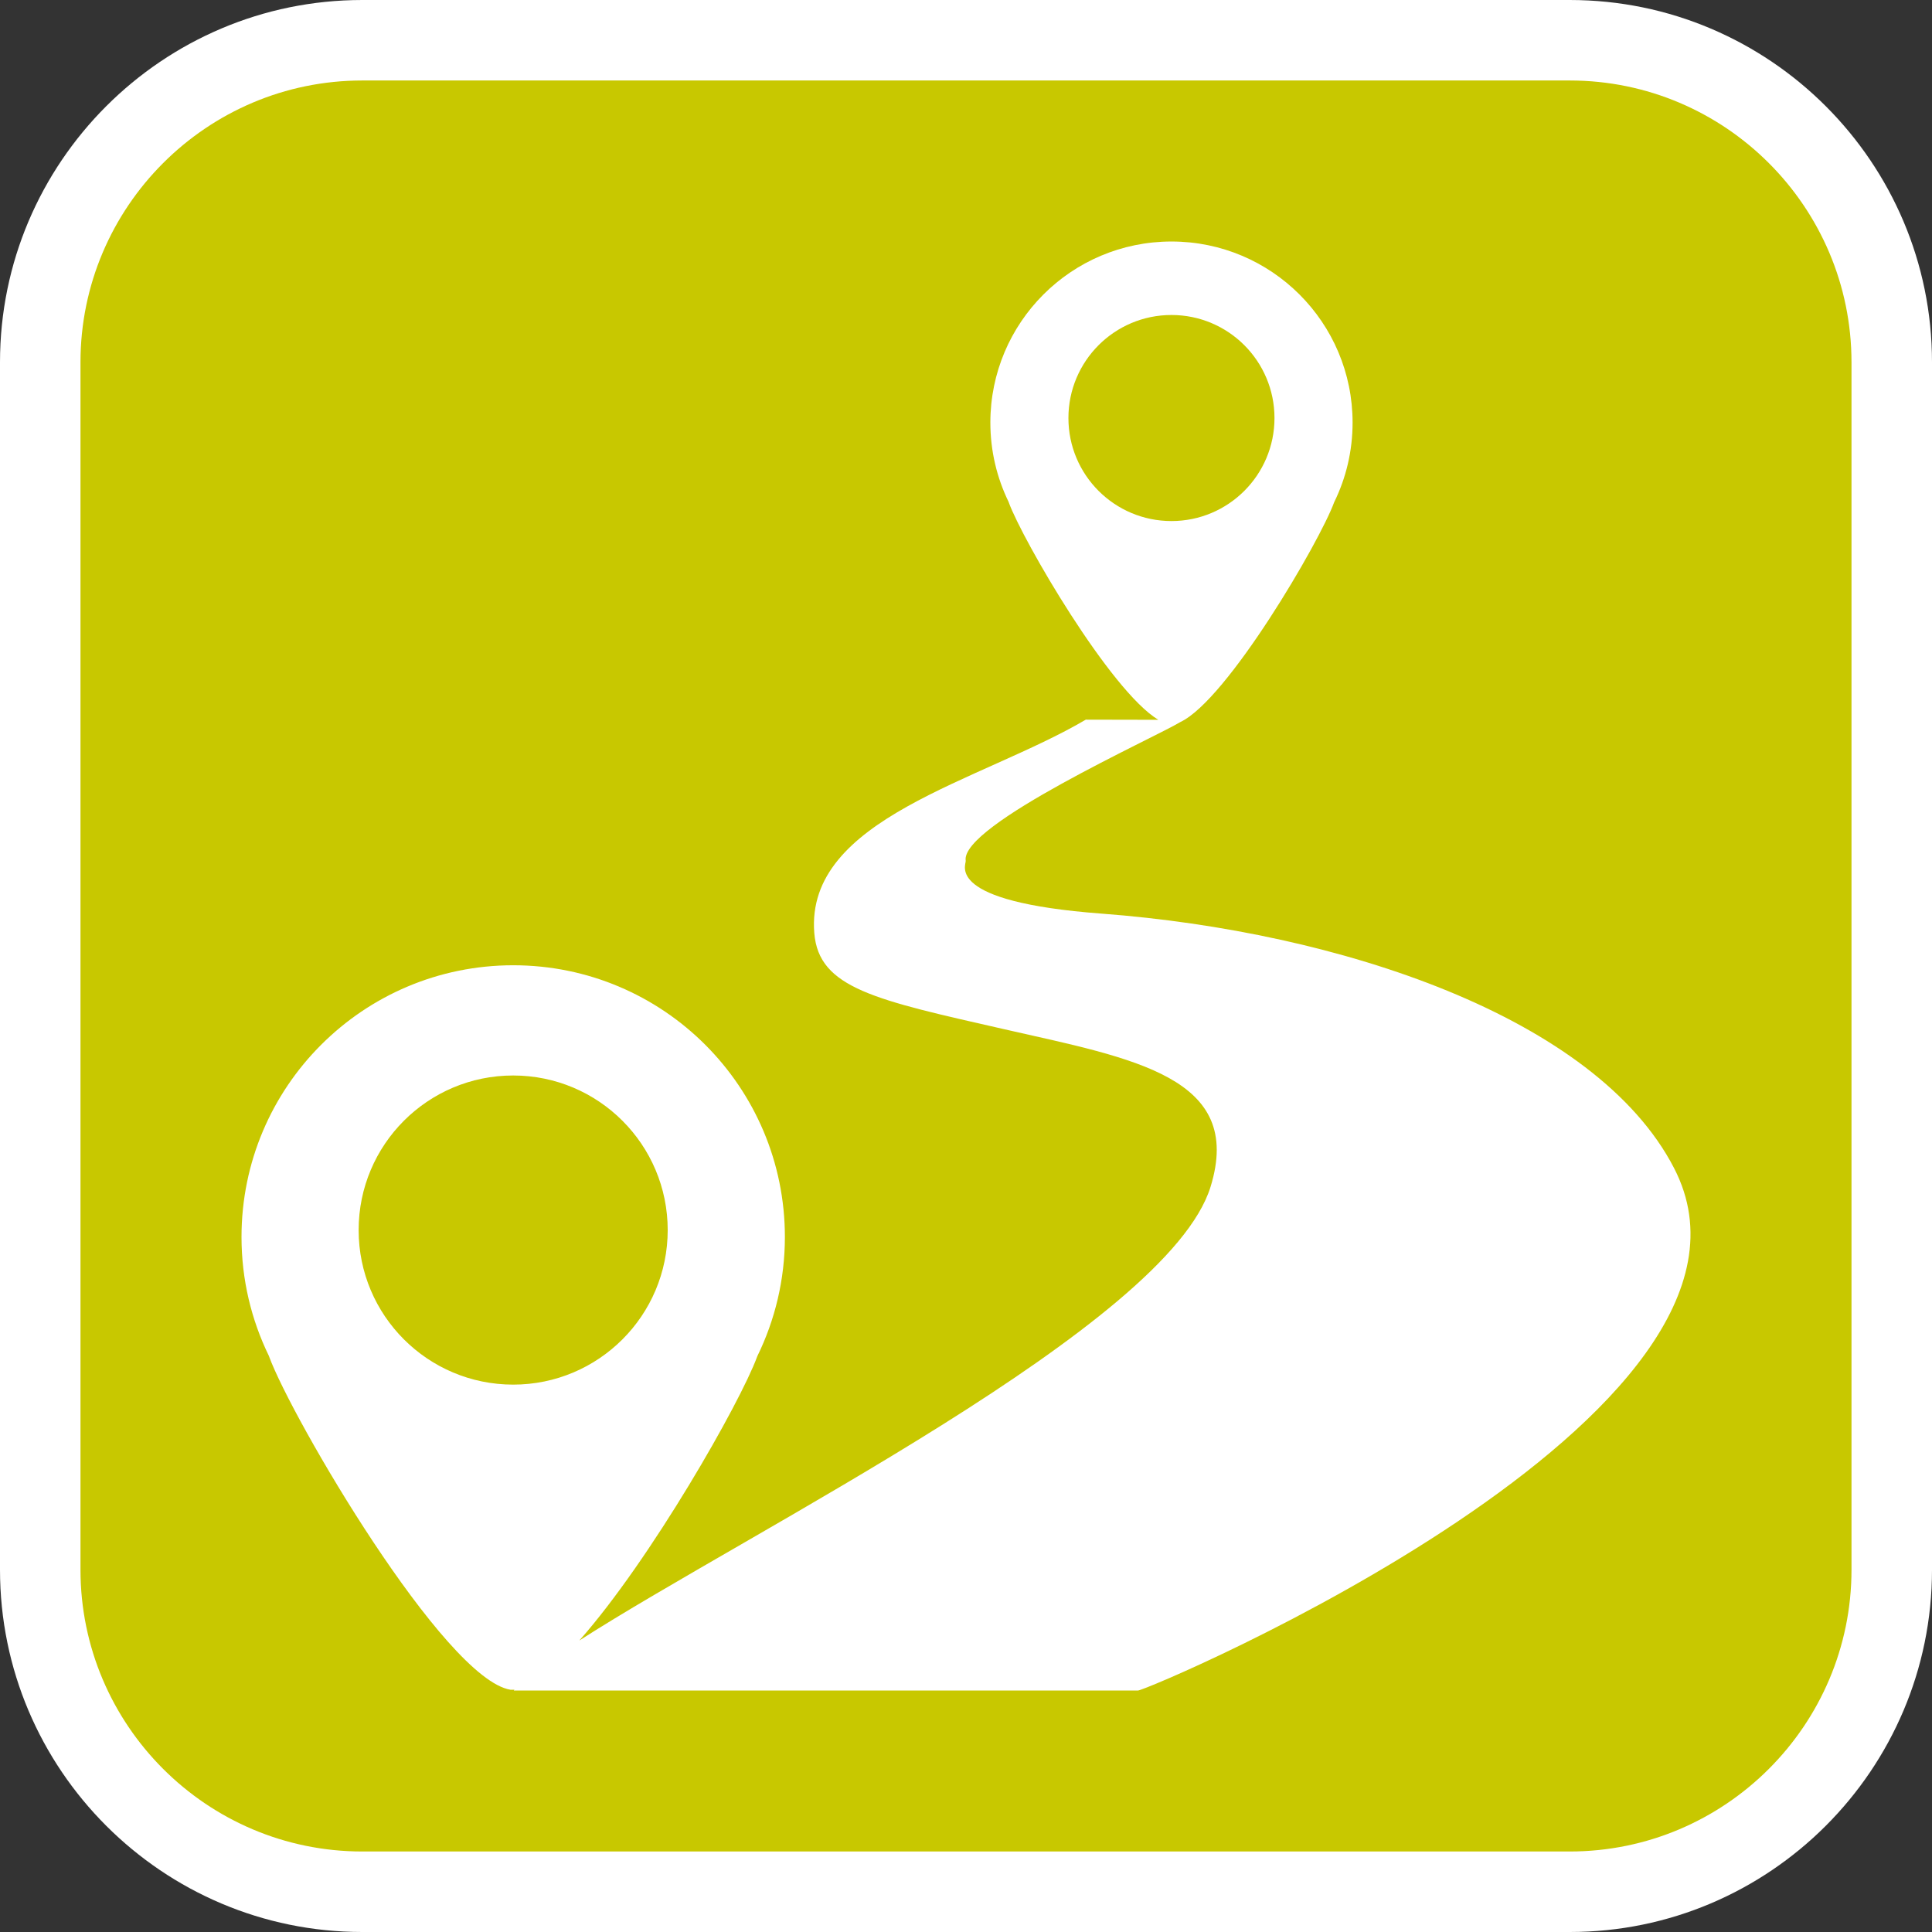 <?xml version="1.0" encoding="utf-8"?>
<!-- Generator: Adobe Illustrator 16.0.0, SVG Export Plug-In . SVG Version: 6.00 Build 0)  -->
<!DOCTYPE svg PUBLIC "-//W3C//DTD SVG 1.1//EN" "http://www.w3.org/Graphics/SVG/1.1/DTD/svg11.dtd">
<svg version="1.1" id="Calque_1" xmlns="http://www.w3.org/2000/svg" xmlns:xlink="http://www.w3.org/1999/xlink" x="0px" y="0px"
	 width="170.079px" height="170.079px" viewBox="0 0 170.079 170.079" enable-background="new 0 0 170.079 170.079"
	 xml:space="preserve">
<rect x="0" y="0" width="170.079" height="170.079" fill="#333333" stroke="none"/>
<g>
	<path fill="#FFFFFF" d="M138.189,0H31.89C14.307,0,0,14.303,0,31.886V138.19c0,17.585,14.307,31.889,31.89,31.889h106.299
		c17.586,0,31.89-14.304,31.89-31.889V31.886C170.079,14.303,155.775,0,138.189,0z"/>
	<path fill="#C8C800" d="M138.189,7.086H31.89c-13.677,0-24.805,11.127-24.805,24.802V138.19c0,13.674,11.128,24.802,24.805,24.802
		h106.299c13.675,0,24.803-11.128,24.803-24.802V31.889C162.992,18.214,151.864,7.086,138.189,7.086z"/>
</g>
<path fill="#FFFFFF" d="M147.375,102.837c-6.862-13.296-29.456-20.83-50.396-22.408c-13.936-1.047-11.902-4.29-11.965-4.655
	c-0.503-3.128,16.748-10.892,18.89-12.208c4.148-1.949,12.285-15.907,13.54-19.336c0.003-0.01,0.009-0.016,0.01-0.025
	c1.037-2.115,1.618-4.488,1.618-7.001c0-8.811-7.14-15.943-15.941-15.943c-8.811,0-15.947,7.132-15.947,15.943
	c0,2.504,0.58,4.869,1.606,6.979c0.006,0.017,0.009,0.031,0.015,0.047c1.22,3.331,8.924,16.584,13.166,19.136l-6.385-0.013
	c-9.259,5.45-24.711,8.686-23.902,18.782c0.392,4.872,5.361,5.887,16.763,8.479c11.368,2.582,21.117,4.195,18.118,13.876
	c-3.773,12.18-40.489,30.236-55.564,39.928c6.316-7.142,14.169-20.943,15.652-24.984c0.002-0.014,0.01-0.024,0.014-0.04
	c1.552-3.17,2.429-6.734,2.429-10.498c0-13.217-10.71-23.921-23.915-23.921c-13.21,0-23.92,10.705-23.92,23.921
	c0,3.751,0.868,7.299,2.409,10.466c0.011,0.022,0.017,0.048,0.026,0.072c1.984,5.414,15.413,28.364,21.245,29.32h0.348
	c-0.017,0.023-0.044,0.044-0.061,0.066h54.958C101.067,148.819,158.569,124.497,147.375,102.837z M94.056,36.802
	c0-5.011,4.058-9.072,9.071-9.072c5.009,0,9.069,4.061,9.069,9.072c0,5.009-4.06,9.068-9.069,9.068
	C98.114,45.87,94.056,41.811,94.056,36.802z M31.572,108.287c0-7.516,6.088-13.609,13.604-13.609s13.604,6.094,13.604,13.609
	c0,7.518-6.089,13.605-13.604,13.605C37.66,121.889,31.572,115.803,31.572,108.287z"/>
</svg>
